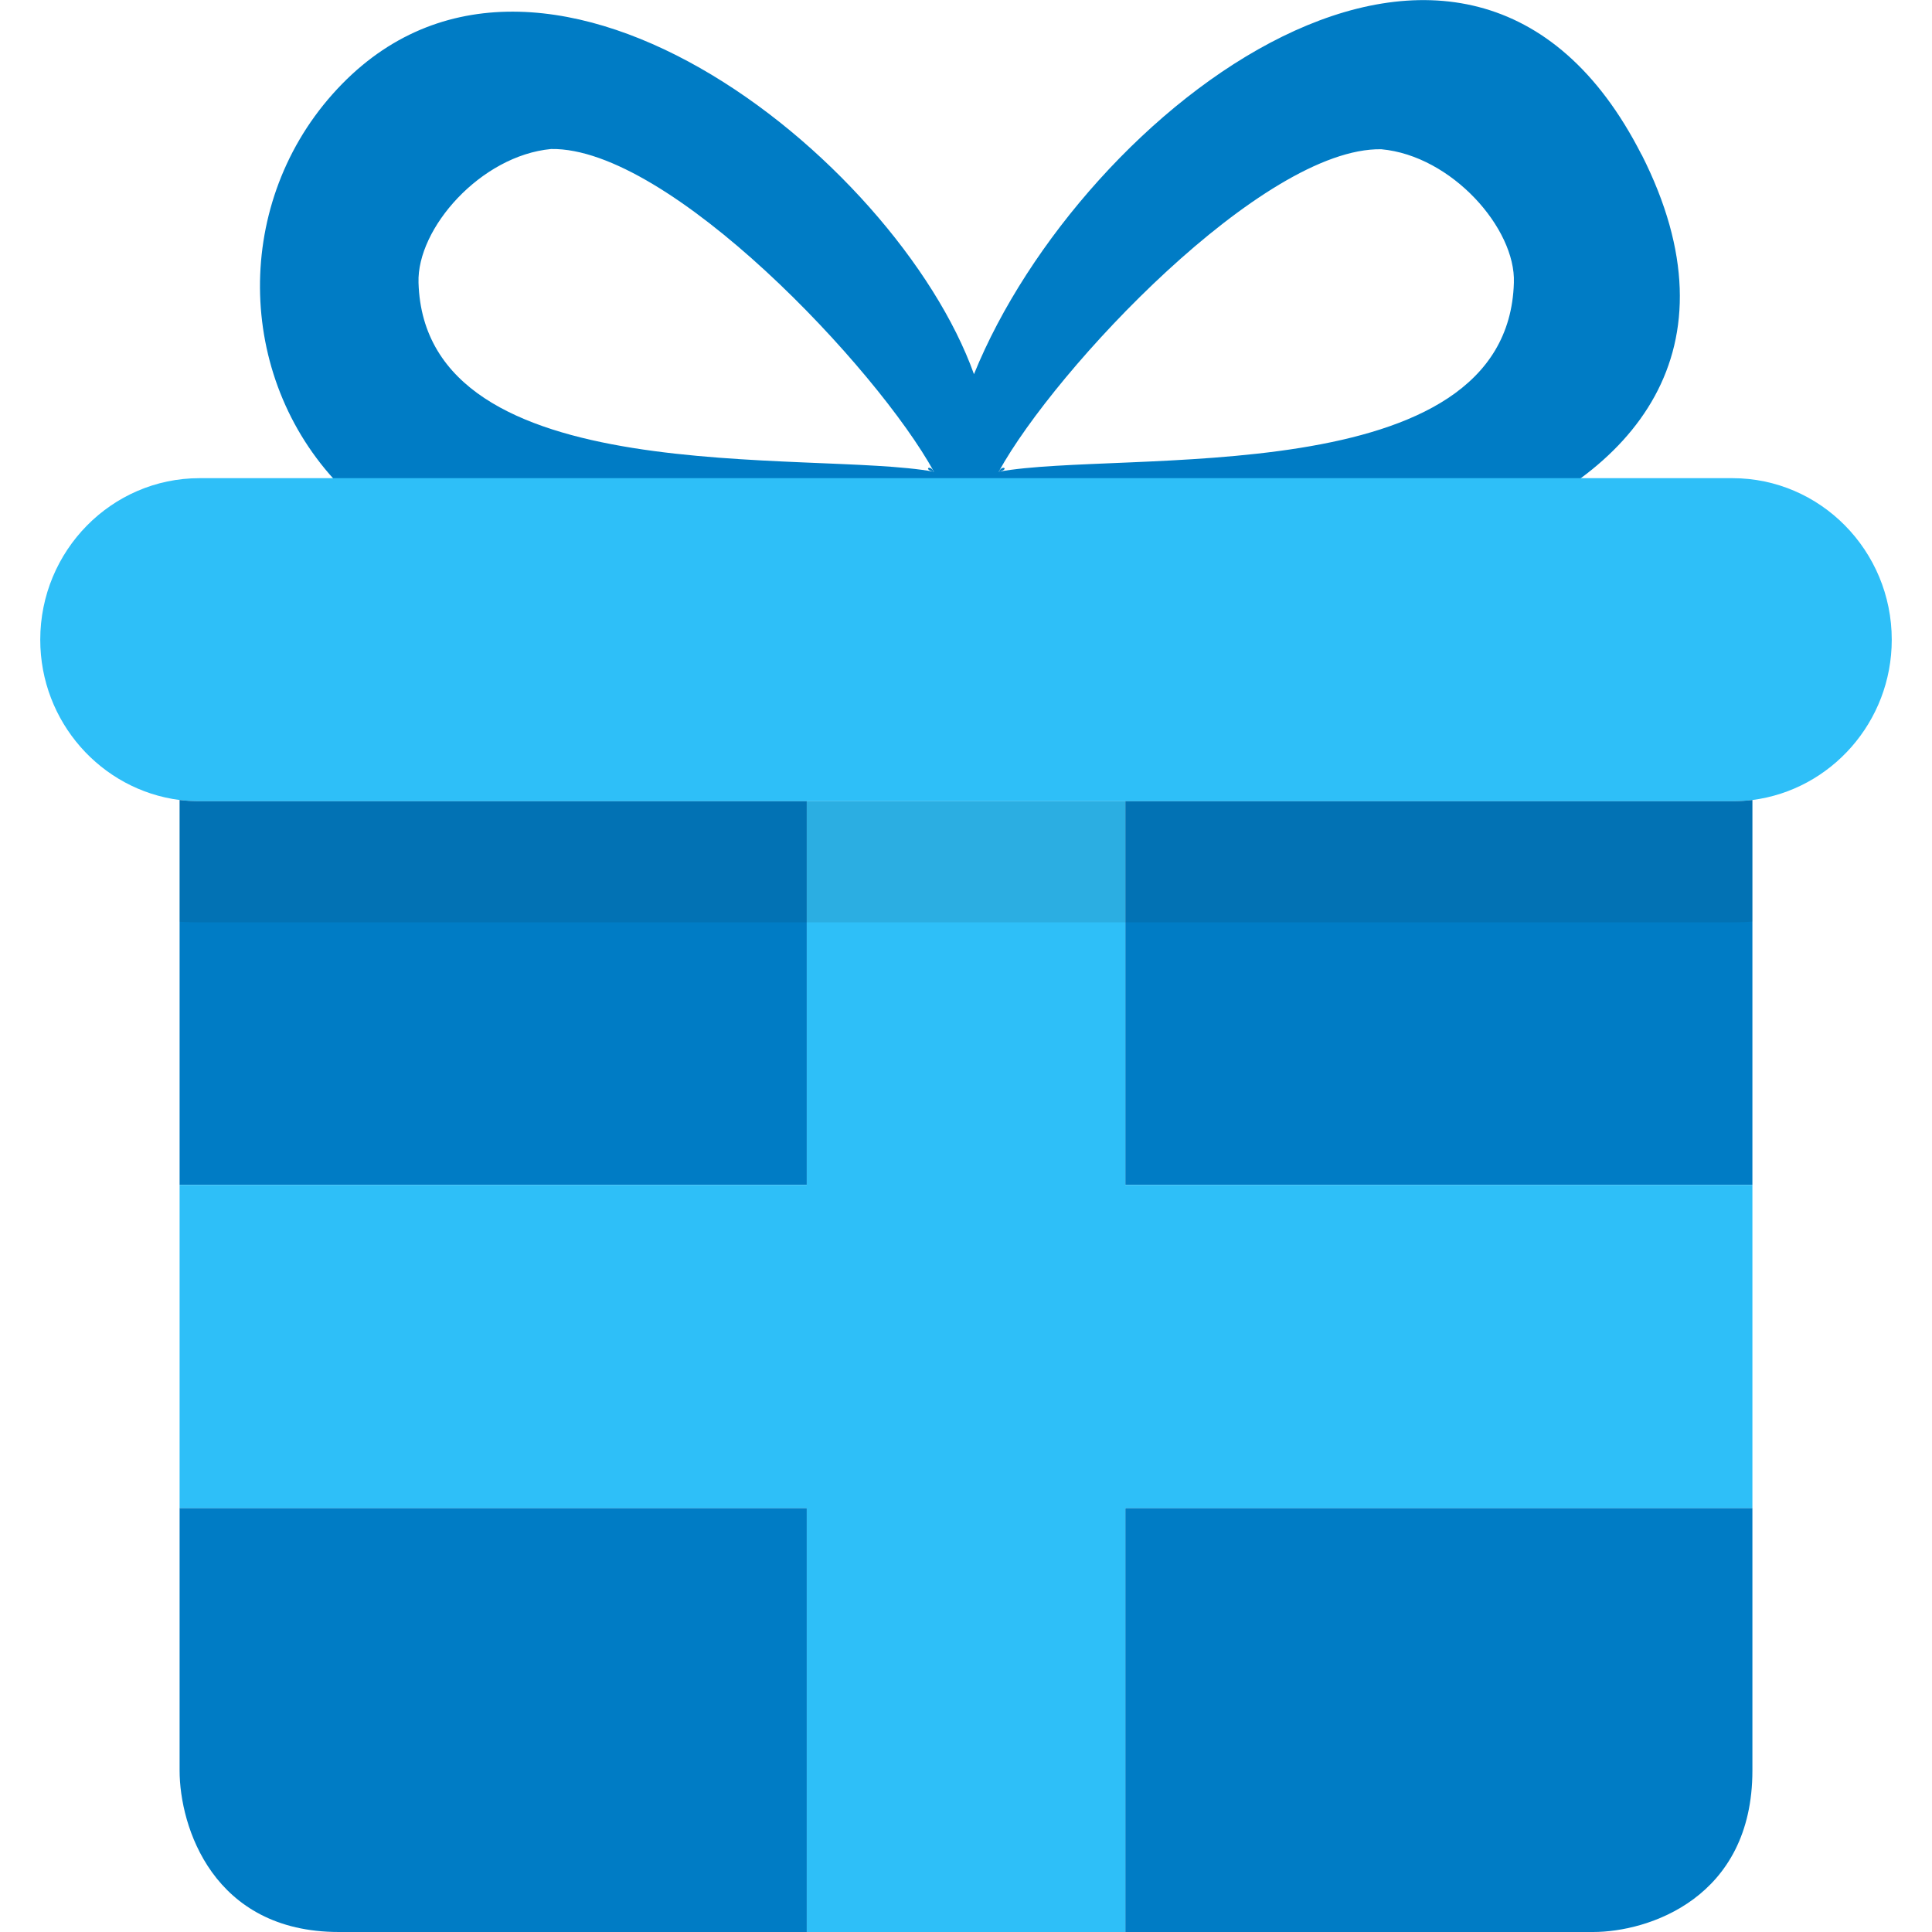 <svg xmlns="http://www.w3.org/2000/svg" width="24" height="24" viewBox="0 0 24 24" fill="none">
            <g clip-path="url(#clip0_303_81012)">
            <path d="M11.602 5.86C11.466 5.835 11.55 5.764 11.602 5.86V5.86Z" fill="#007CC5"/>
            <path d="M12.406 5.86C12.458 5.764 12.542 5.835 12.406 5.86V5.86Z" fill="#007CC5"/>
            <path d="M20.392 1.922C18.223 -2.34 13.435 1.357 12.099 4.648C11.14 1.967 6.639 -1.655 4.129 1.172C2.875 2.584 2.941 4.761 4.272 6.083C6.114 7.914 9.866 6.873 12.003 6.454C12.023 6.429 12.04 6.404 12.057 6.379C15.082 8.167 22.858 6.788 20.392 1.919V1.922ZM5.199 3.512C5.177 2.837 5.971 1.934 6.846 1.851C8.313 1.826 10.902 4.583 11.602 5.86C10.079 5.581 5.276 6.133 5.199 3.512ZM12.406 5.86C13.106 4.583 15.693 1.829 17.159 1.854C18.035 1.934 18.831 2.84 18.806 3.512C18.73 6.133 13.93 5.581 12.406 5.86Z" fill="#007CC5"/>
            <path d="M23.5 7.947C23.5 8.968 22.743 9.813 21.769 9.938C21.687 9.948 21.606 9.953 21.521 9.953H2.478C2.394 9.953 2.313 9.948 2.231 9.938C1.257 9.813 0.5 8.968 0.5 7.947C0.5 6.84 1.388 5.94 2.478 5.94H21.521C22.612 5.94 23.5 6.84 23.5 7.947Z" fill="#2EBFF8"/>
            <path d="M21.769 9.938V14.719H13.979V9.953H21.521C21.606 9.953 21.687 9.948 21.769 9.938Z" fill="#007CC5"/>
            <path d="M21.769 18.733V21.994C21.769 23.581 20.475 24 19.79 24H13.979V18.733H21.769Z" fill="#007CC5"/>
            <path d="M10.022 18.733V24H4.21C2.644 24 2.231 22.688 2.231 21.994V18.733H10.022Z" fill="#007CC5"/>
            <path d="M10.022 9.953V14.719H2.231V9.938C2.313 9.948 2.395 9.953 2.479 9.953H10.022Z" fill="#007CC5"/>
            <path d="M21.769 14.719V18.733H13.979V24H10.022V18.733H2.231V14.719H10.022V9.953H13.979V14.719H21.769Z" fill="#2EBFF8"/>
            <path opacity="0.1" d="M21.769 9.938V11.448C21.685 11.456 21.603 11.458 21.522 11.458H2.479C2.395 11.458 2.313 11.456 2.231 11.451V9.938C2.313 9.948 2.395 9.953 2.479 9.953H21.522C21.606 9.953 21.688 9.948 21.769 9.938Z" fill="#1D1D1B"/>
            </g>
            <defs>
            <clipPath id="clip0_303_81012">
            <rect width="23" height="24" fill="white" transform="translate(0.5)"/>
            </clipPath>
            </defs>
            </svg>